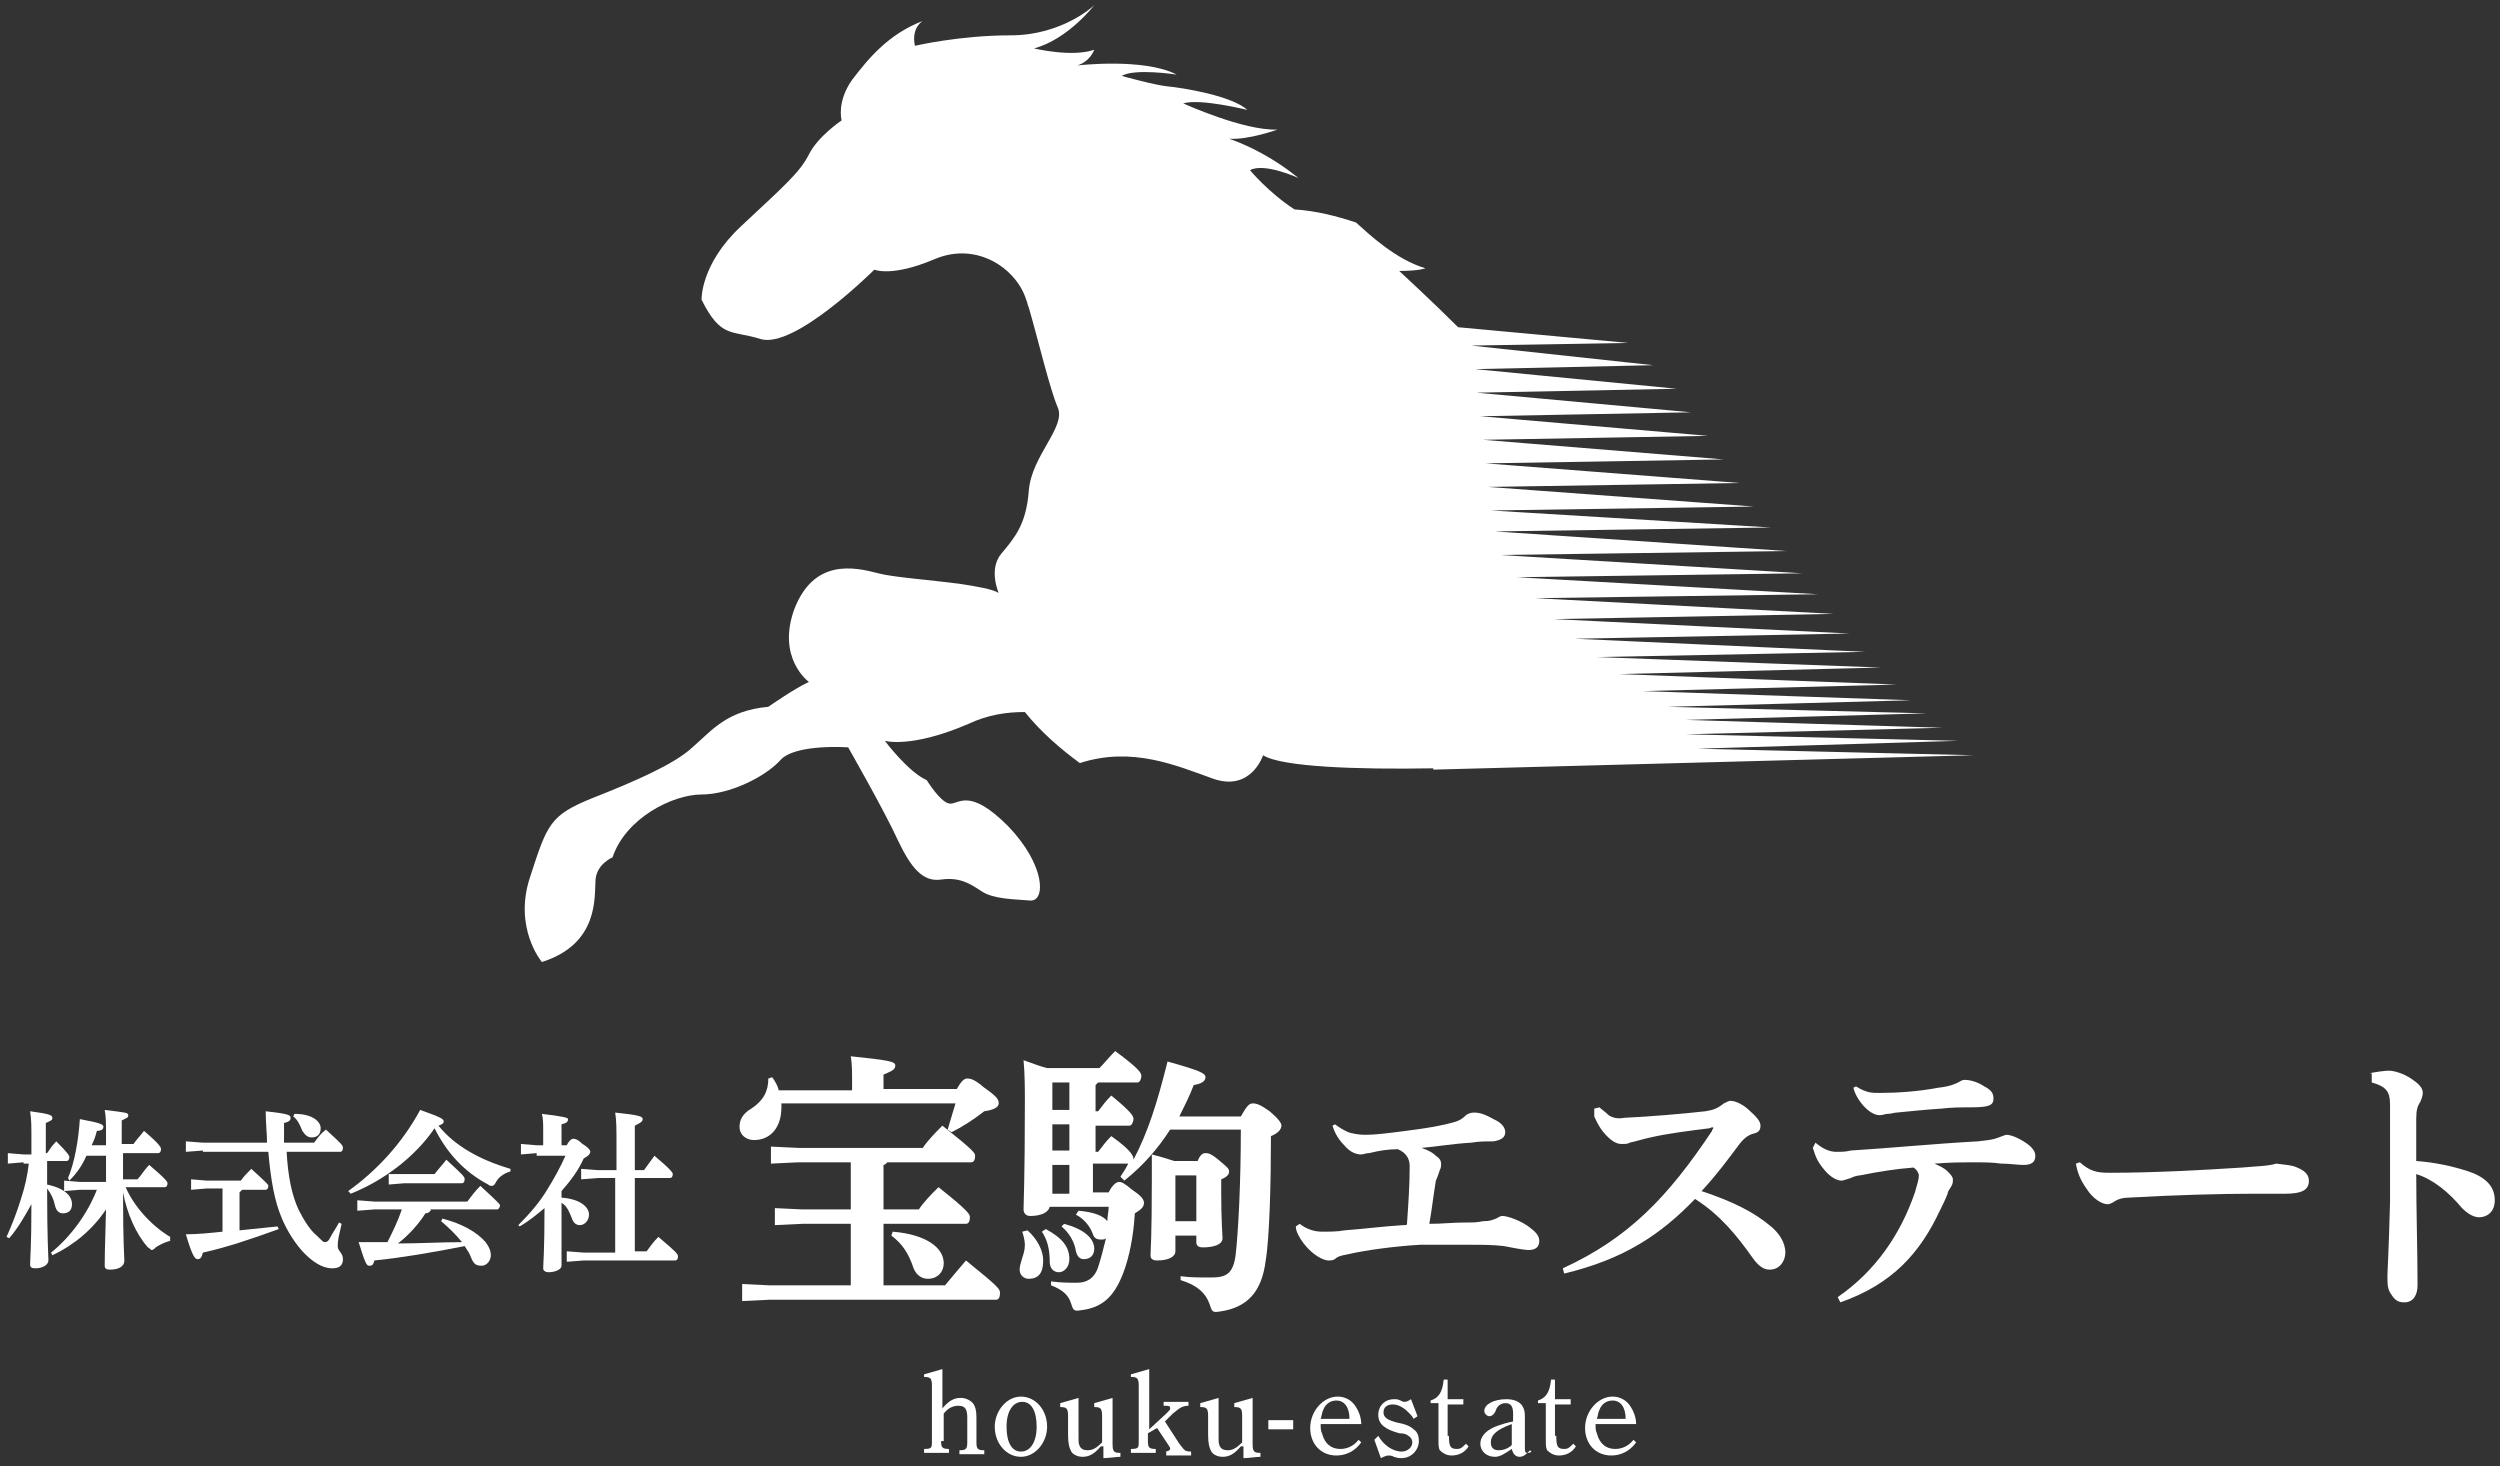 <?xml version="1.0" encoding="utf-8"?>
<!-- Generator: Adobe Illustrator 23.0.6, SVG Export Plug-In . SVG Version: 6.00 Build 0)  -->
<svg version="1.1" id="レイヤー_1" xmlns="http://www.w3.org/2000/svg" xmlns:xlink="http://www.w3.org/1999/xlink" x="0px"
	 y="0px" viewBox="0 0 191 112" style="enable-background:new 0 0 191 112;" xml:space="preserve">
<rect x="0" y="0" width="191" height="112" fill="#333333" stroke="none"/>
<style type="text/css">
	.st0{fill:#FFFFFF;}
</style>
<g>
	<g>
		<g>
			<path class="st0" d="M1.8,88.8l-1.2,0.1v-0.8l1.2,0.1h0.6V87c0-0.9,0-1.5-0.1-2.1C3.8,85.1,4,85.2,4,85.4s-0.1,0.2-0.5,0.4V87
				v1.1h0.1c0.2-0.3,0.4-0.6,0.7-0.9c0.9,0.9,1,1.1,1,1.2c0,0.2-0.1,0.3-0.2,0.3H3.6l0,1.8C5,90.8,5.5,91.4,5.5,92
				c0,0.5-0.3,0.7-0.7,0.7c-0.3,0-0.5-0.2-0.6-0.6c-0.1-0.5-0.3-0.9-0.6-1.3c0,4,0.1,5.1,0.1,5.5c0,0.3-0.4,0.6-1,0.6
				c-0.3,0-0.4-0.1-0.4-0.3c0-0.4,0.1-1.3,0.1-4.6c-0.5,0.9-1,1.8-1.7,2.6l-0.2-0.1c0.4-0.9,0.8-1.9,1.1-2.9
				c0.3-0.9,0.5-1.8,0.6-2.7H1.8z M13,94.8c-0.4,0.1-0.8,0.3-1.1,0.5c-0.1,0.1-0.2,0.2-0.3,0.2c-0.1,0-0.1-0.1-0.3-0.2
				c-0.9-1-1.6-2.6-1.9-4.2c0,4,0.1,4.9,0.1,5.2C9.5,96.8,9,97,8.4,97C8.1,97,8,96.9,8,96.7c0-0.3,0-1.1,0.1-4.3
				c-1,1.5-2.4,2.7-4.1,3.5l-0.1-0.2c1.5-1.2,2.8-3,3.5-4.8H6.1l-1.2,0.1v-0.8l1.2,0.1h2c0-0.7,0-1.3,0-2H6.6
				c-0.3,0.7-0.7,1.3-1.3,1.9L5.2,90c0.5-1.2,0.8-2.9,0.9-4.5c1.6,0.3,1.8,0.4,1.8,0.6c0,0.2-0.2,0.3-0.5,0.3
				c-0.1,0.4-0.2,0.7-0.4,1.1h1.1v-0.8c0-0.8,0-1.4-0.1-1.9c1.6,0.2,1.8,0.2,1.8,0.4c0,0.2-0.1,0.2-0.5,0.4v1.1v0.7h0.9
				c0.2-0.3,0.5-0.6,0.8-1c1.3,1.1,1.3,1.3,1.3,1.4c0,0.2-0.1,0.3-0.2,0.3H9.4l0,2h1.1c0.3-0.3,0.5-0.7,0.9-1.1
				c1.3,1.1,1.4,1.3,1.4,1.4c0,0.2-0.1,0.3-0.2,0.3H9.6c0.6,1.4,1.9,2.9,3.4,3.8L13,94.8z"/>
			<path class="st0" d="M16.8,90.8h-1l-1.2,0.1v-0.8l1.2,0.1h2.6c0.2-0.3,0.5-0.6,0.8-0.9c1.2,1.1,1.3,1.2,1.3,1.3
				c0,0.2-0.1,0.3-0.2,0.3h-1.8c-0.1,0.1-0.1,0.1-0.2,0.2v2.9c1-0.1,1.9-0.2,2.9-0.3l0.1,0.2c-2.2,0.8-4,1.4-5.8,1.8
				c-0.1,0.4-0.2,0.5-0.4,0.5c-0.2,0-0.4-0.2-0.9-1.9c0.9,0,1.9-0.1,2.8-0.2V90.8z M15.5,87.9L14.2,88v-0.8l1.3,0.1h4.9
				c0-0.7-0.1-1.5-0.1-2.4c1.8,0.2,1.9,0.3,1.9,0.5c0,0.2-0.1,0.3-0.5,0.4c0,0.5,0,1,0,1.5H24c0.3-0.4,0.5-0.7,0.9-1
				c1.2,1.1,1.3,1.2,1.3,1.4c0,0.2-0.1,0.3-0.2,0.3h-4.1c0.1,1.9,0.4,3.3,0.9,4.4c0.4,0.8,0.9,1.6,1.4,2c0.4,0.4,0.5,0.5,0.6,0.5
				c0.2,0,0.3-0.1,0.4-0.3c0.2-0.4,0.5-0.8,0.7-1.2l0.2,0.1c-0.2,0.9-0.3,1.2-0.3,1.7c0,0.4,0.4,0.5,0.4,1c0,0.5-0.3,0.7-0.8,0.7
				c-0.5,0-1.2-0.2-2.1-1.1c-0.7-0.7-1.4-1.8-1.8-2.8c-0.5-1.2-0.8-2.7-1-5H15.5z M22.5,85.1c1.4,0,2,0.6,2,1.1
				c0,0.5-0.3,0.7-0.7,0.7c-0.3,0-0.5-0.2-0.7-0.5c-0.2-0.5-0.4-0.9-0.7-1.1L22.5,85.1z"/>
			<path class="st0" d="M26.6,91c2.1-1.5,4.1-3.6,5.5-6.2c1.7,0.6,1.8,0.7,1.8,0.9c0,0.1-0.1,0.2-0.4,0.3c1.2,1.5,3.1,2.6,5.5,3.3
				l0,0.2c-0.4,0.1-0.9,0.4-1.1,0.8c-0.1,0.2-0.2,0.3-0.3,0.3c-0.1,0-0.2,0-0.3-0.1c-1.9-1-3.2-2.5-4.1-4.3c-1.5,2.2-3.9,4-6.4,5
				L26.6,91z M32.9,92.5c-0.1,0.1-0.2,0.2-0.4,0.2c-0.5,0.8-1.3,1.7-2.1,2.3c1.7,0,3.3-0.1,4.9-0.1c-0.5-0.6-1-1.1-1.6-1.6l0.1-0.2
				c1.5,0.4,2.6,1,3.3,1.8c0.3,0.4,0.4,0.7,0.4,1c0,0.4-0.3,0.8-0.7,0.8c-0.4,0-0.6-0.1-0.8-0.6c-0.1-0.3-0.3-0.6-0.5-0.9
				c-2.5,0.5-4.9,0.9-6.9,1.1c-0.1,0.4-0.2,0.4-0.4,0.4c-0.2,0-0.3-0.2-0.8-1.8c0.8,0,1.5,0,2.2,0c0.4-0.8,0.8-1.6,1.1-2.5h-2.1
				l-1.3,0.1v-0.8l1.3,0.1h7.1c0.3-0.4,0.6-0.8,1-1.2c1.4,1.3,1.5,1.4,1.5,1.5s-0.1,0.3-0.2,0.3H32.9z M30.9,89.7h2.3
				c0.3-0.4,0.6-0.7,0.9-1.1c1.3,1.2,1.4,1.3,1.4,1.5c0,0.2-0.1,0.3-0.2,0.3h-4.4l-1.2,0.1v-0.8L30.9,89.7z"/>
			<path class="st0" d="M41,88.1l-1.2,0.1v-0.8l1.2,0.1h0.5v-1c0-0.7,0-1-0.1-1.4c1.7,0.2,2,0.3,2,0.4c0,0.2-0.1,0.3-0.5,0.4v1.6
				h0.4c0.2-0.4,0.4-0.5,0.5-0.5c0.2,0,0.4,0.1,0.7,0.4c0.5,0.3,0.6,0.5,0.6,0.6c0,0.1-0.1,0.3-0.5,0.5c-0.4,0.9-1,1.7-1.7,2.5v0.5
				c1.4,0.1,2.1,0.7,2.1,1.3c0,0.4-0.3,0.8-0.7,0.8c-0.3,0-0.5-0.2-0.6-0.5c-0.2-0.5-0.4-1-0.8-1.2v0.2c0,3.4,0,4.3,0,4.6
				c0,0.3-0.5,0.5-1,0.5c-0.2,0-0.4-0.1-0.4-0.3c0-0.4,0.1-1.2,0.1-4.6c-0.6,0.5-1.2,1-1.9,1.4l-0.1-0.1c0.8-0.8,1.6-1.7,2.2-2.7
				c0.5-0.8,1-1.7,1.4-2.6H41z M47.1,90h-1.4l-1.3,0.1v-0.8l1.3,0.1h1.4v-2.1c0-1,0-1.7-0.1-2.3c1.9,0.2,2.1,0.3,2.1,0.5
				c0,0.2-0.2,0.3-0.6,0.5v3.4h0.7c0.3-0.4,0.5-0.7,0.8-1.1c1.3,1.1,1.4,1.3,1.4,1.4c0,0.2-0.1,0.3-0.2,0.3h-2.7v5.6h0.9
				c0.3-0.4,0.5-0.7,0.9-1.1c1.3,1.1,1.5,1.3,1.5,1.5c0,0.2-0.1,0.3-0.2,0.3h-7l-1.3,0.1v-0.8l1.3,0.1h2.4V90z"/>
		</g>
		<g>
			<path class="st0" d="M65.1,83c0-1.2,0-1.7-0.1-2.3c2.9,0.3,3.4,0.4,3.4,0.7c0,0.3-0.2,0.4-0.9,0.7v1.1h5.6
				c0.4-0.7,0.6-0.8,0.8-0.8c0.3,0,0.6,0.1,1.3,0.7c1,0.7,1.1,0.9,1.1,1.2s-0.4,0.5-1.1,0.6c-0.9,0.7-1.7,1.2-2.5,1.6l-0.3-0.2
				c0.2-0.7,0.4-1.3,0.6-2H59.7c0,0.1,0,0.2,0,0.3c0,1.5-0.8,2.5-2.1,2.5c-0.6,0-1.1-0.4-1.1-1c0-0.5,0.2-1,0.9-1.4
				c0.9-0.6,1.3-1.3,1.3-2.3l0.3-0.1c0.2,0.3,0.4,0.6,0.5,1h5.6V83z M65,93.5h-3.7l-2.1,0.1v-1.3l2.1,0.1H65v-3.6h-4l-2.1,0.1v-1.3
				l2.1,0.1h9.5c0.4-0.6,1-1.2,1.5-1.7c2.4,1.9,2.5,2.1,2.5,2.3c0,0.3-0.1,0.5-0.3,0.5h-6.4c-0.1,0.1-0.2,0.2-0.3,0.2v3.4h2.7
				c0.4-0.6,0.9-1.1,1.5-1.7c2.4,1.9,2.4,2.1,2.4,2.3c0,0.3-0.1,0.5-0.3,0.5h-6.3v4.7h4.7c0.5-0.6,1-1.2,1.6-1.9
				c2.6,2.1,2.6,2.2,2.6,2.5c0,0.3-0.1,0.5-0.3,0.5H58.8l-2.1,0.1v-1.3l2.1,0.1H65V93.5z M68.2,94.1c2.5,0.2,3.9,1.2,3.9,2.4
				c0,0.7-0.5,1.2-1.2,1.2c-0.5,0-0.9-0.3-1.1-0.8c-0.4-1.2-0.9-1.9-1.7-2.5L68.2,94.1z"/>
			<path class="st0" d="M78.5,94c0.8,0.7,1.2,1.6,1.2,2.3c0,1-0.4,1.4-1.1,1.4c-0.4,0-0.7-0.3-0.7-0.7c0-0.3,0.1-0.5,0.2-0.9
				c0.1-0.3,0.2-0.6,0.2-1c0-0.3-0.1-0.7-0.2-1L78.5,94z M85.6,89.9c0.2-0.3,0.4-0.6,0.6-1c-0.1,0-0.1,0-0.2,0h-2.5v2.2h1.2
				c0.3-0.6,0.6-0.8,0.8-0.8c0.2,0,0.4,0.1,1,0.6c0.6,0.4,0.9,0.7,0.9,1c0,0.3-0.2,0.5-0.7,0.8c-0.1,1.7-0.4,3.3-0.9,4.6
				c-0.7,1.8-1.6,2.6-3.2,2.8c-0.6,0.1-0.6,0-0.8-0.6c-0.2-0.6-0.7-1-1.5-1.3l0-0.3c0.8,0.1,1.3,0.1,2,0.1c0.7,0,1.3-0.3,1.6-1.2
				c0.2-0.6,0.4-1.4,0.6-2.2c-0.1,0.1-0.2,0.1-0.4,0.1c-0.3,0-0.5-0.1-0.6-0.4c-0.2-0.6-0.7-1.2-1.3-1.5l0.2-0.3
				c1.2,0.1,1.9,0.4,2.2,0.8c0-0.4,0.1-0.7,0.1-1.1h-4.5c-0.1,0.4-0.6,0.7-1.5,0.7c-0.3,0-0.5-0.2-0.5-0.5c0-0.5,0.1-2.4,0.1-8.2
				c0-1,0-2.1-0.1-3.2c0.8,0.3,1.4,0.5,1.8,0.6H84c0.4-0.4,0.7-0.8,1.2-1.3c1.9,1.4,2,1.7,2,1.9s-0.1,0.5-0.3,0.5h-3
				c-0.1,0.1-0.1,0.1-0.2,0.2v2h0.2c0.3-0.4,0.6-0.8,1-1.2c1.6,1.3,1.7,1.6,1.7,1.8c0,0.1-0.1,0.5-0.3,0.5h-2.6v2h0.2
				c0.3-0.4,0.6-0.8,1-1.2c1.7,1.2,1.7,1.6,1.7,1.8c1.1-2.1,1.8-4.3,2.6-7.5c2.5,0.7,2.9,0.9,2.9,1.2c0,0.3-0.3,0.5-0.9,0.6
				c-0.3,0.8-0.7,1.6-1.1,2.4h4.7c0.4-0.7,0.6-1,0.9-1c0.3,0,0.6,0.1,1.3,0.6c0.7,0.6,0.9,0.9,0.9,1.1c0,0.3-0.3,0.6-0.8,0.8
				c0,3.4-0.1,7.7-0.4,9.5c-0.3,2.4-1.4,3.6-3.5,3.9c-0.6,0.1-0.6,0-0.8-0.6c-0.3-0.8-0.9-1.4-2.2-1.8l0-0.3
				c0.7,0.1,1.3,0.1,2.3,0.1c1.1,0,1.7-0.2,1.9-1.7c0.2-1.7,0.4-5.5,0.4-9.6h-5.4c-0.9,1.4-2,2.7-3.5,3.9L85.6,89.9z M79.9,93.9
				c1.3,0.7,1.8,1.4,1.8,2.3c0,0.6-0.4,1-0.8,1c-0.4,0-0.7-0.3-0.7-0.8c0-1-0.2-1.7-0.6-2.3L79.9,93.9z M80.4,82.7L80.4,82.7l0,2.1
				h1.3v-2.1H80.4z M80.4,85.9v2h1.3v-2H80.4z M81.7,91.2v-2.2h-1.3v2.2H81.7z M81.3,93.5c1.5,0.4,2.3,1.1,2.3,1.9
				c0,0.5-0.3,0.8-0.8,0.8c-0.3,0-0.5-0.2-0.6-0.6c-0.1-0.7-0.5-1.4-1.1-1.9L81.3,93.5z M89.8,95.6c0,0.4-0.5,0.7-1.4,0.7
				c-0.3,0-0.5-0.1-0.5-0.4c0-0.3,0.1-1.3,0.1-5.9c0-0.8,0-1.2,0-1.8c0.8,0.2,1.4,0.4,1.7,0.5h1.8c0.2-0.5,0.4-0.6,0.6-0.6
				c0.2,0,0.4,0,1.1,0.6c0.6,0.5,0.7,0.6,0.7,0.8c0,0.2-0.1,0.4-0.6,0.6V91c0,2.3,0.1,3.3,0.1,3.6c0,0.5-0.7,0.7-1.5,0.7
				c-0.3,0-0.5-0.1-0.5-0.4v-0.5h-1.6V95.6z M89.8,93.3h1.6v-3.5h-1.6V93.3z"/>
			<path class="st0" d="M99.3,93.5c0.5,0.4,1.1,0.6,1.7,0.6c0.6,0,1.2,0,1.7-0.1c1.4-0.1,2.9-0.3,4.5-0.4c0.3,0,0.3,0,0.3-0.2
				c0.1-1.4,0.2-2.9,0.2-4.3c0-0.5-0.2-1-0.9-1.3c-0.7,0-1.4,0.1-2.2,0.3c-0.3,0-0.4,0.1-0.6,0.1c-0.3,0-0.8-0.1-1.3-0.7
				c-0.6-0.6-0.8-1.2-0.9-1.5l0.2-0.1c0.4,0.3,0.6,0.4,1,0.6c0.3,0.1,0.8,0.2,1.3,0.2c0.7,0,1.6-0.1,3.1-0.3
				c1.6-0.2,2.8-0.4,3.8-0.7c0.3-0.1,0.5-0.2,0.8-0.5c0.1-0.1,0.4-0.2,0.6-0.2c0.4,0,0.8,0.1,1.5,0.5c0.7,0.3,0.9,0.7,0.9,1
				c0,0.4-0.3,0.6-0.9,0.7c-0.6,0-1.1,0-1.7,0.1c-1.6,0.1-2.6,0.3-3.8,0.4c0.6,0.2,0.9,0.4,1.1,0.6c0.3,0.2,0.4,0.4,0.4,0.6
				c0,0.2,0,0.3-0.1,0.5c-0.1,0.3-0.2,0.6-0.3,0.8c-0.2,1.2-0.3,2.2-0.5,3.3c1.1,0,1.7-0.1,2.8-0.1c0.6,0,0.8,0,1.3-0.1
				c0.6,0,0.7-0.1,1-0.2c0.2-0.1,0.3-0.2,0.5-0.2c0.4,0,1.5,0.4,2.1,0.9c0.4,0.3,0.7,0.6,0.7,1c0,0.4-0.2,0.7-0.8,0.7
				c-0.4,0-1.4-0.2-1.9-0.3c-0.8-0.1-1.8-0.1-2.5-0.1c-1.5,0-2.5,0-3.9,0c-1.8,0.1-4.1,0.4-5.4,0.7c-0.4,0.1-0.7,0.1-1,0.3
				c-0.2,0.2-0.4,0.2-0.6,0.2c-0.4,0-1.2-0.4-1.9-1.3c-0.3-0.4-0.6-0.9-0.6-1.3L99.3,93.5z"/>
			<path class="st0" d="M122.2,84.6c0.2,0.2,0.4,0.3,0.7,0.6c0.3,0.2,0.7,0.3,1.2,0.2c2.1-0.1,4.4-0.3,6.2-0.5
				c0.6-0.1,0.9-0.2,1.4-0.6c0.2-0.1,0.4-0.2,0.5-0.2c0.2,0,0.7,0.1,1.3,0.6c0.8,0.7,1,1,1,1.3s-0.1,0.5-0.5,0.6
				c-0.4,0.1-0.7,0.3-1.1,0.8c-0.9,1.2-1.7,2.3-2.9,3.6c2.4,0.8,4,1.6,5.3,2.7c0.6,0.5,1.1,1.2,1.1,2c0,0.6-0.4,1.3-1.2,1.3
				c-0.4,0-0.8-0.2-1.3-0.9c-1.2-1.7-2.5-3.3-4.4-4.5c-2.6,2.7-5.4,4.6-10,5.7l-0.1-0.4c5-2.3,8-5.4,11.4-10.5
				c0-0.1,0.1-0.2,0.1-0.2c0-0.1-0.1-0.1-0.3,0c-1.6,0.2-3.2,0.4-4.5,0.7c-0.5,0.1-1.1,0.3-1.6,0.4c-0.1,0.1-0.4,0.1-0.6,0.1
				c-0.4,0-0.8-0.2-1.4-0.9c-0.4-0.5-0.6-1-0.7-1.2c0-0.2,0-0.4,0-0.6L122.2,84.6z"/>
			<path class="st0" d="M138.7,87.3c0.6,0.5,1.1,0.7,1.6,0.7c0.4,0,0.7,0,1.1-0.1c3.2-0.2,6.1-0.5,9.7-0.7c0.8-0.1,1.1-0.1,1.6-0.3
				c0.3-0.1,0.5-0.2,0.6-0.2c0.3,0,0.9,0.2,1.6,0.7c0.4,0.3,0.6,0.6,0.6,0.9c0,0.5-0.3,0.7-0.9,0.7c-0.5,0-1-0.1-1.7-0.1
				c-0.7-0.1-1.3-0.1-2.3-0.1c-0.7,0-1.5,0-2.8,0.1c0.4,0.2,0.7,0.3,1,0.6c0.2,0.2,0.4,0.4,0.4,0.6c0,0.2,0,0.3-0.1,0.5
				c-0.1,0.2-0.3,0.4-0.3,0.6c-0.2,0.5-0.4,0.9-0.6,1.3c-1.5,3.2-3.6,5.6-7.6,7l-0.2-0.4c2.9-2,4.8-4.8,5.9-8c0.2-0.7,0.3-1,0.3-1.3
				c0-0.1-0.1-0.4-0.4-0.6c-1.3,0.1-2.6,0.3-4.1,0.6c-0.2,0-0.5,0.1-0.7,0.2c-0.3,0.1-0.6,0.2-0.7,0.2c-0.3,0-0.8-0.2-1.3-0.8
				c-0.6-0.7-0.7-1.1-0.9-1.7L138.7,87.3z M141.8,83c0.8,0.5,1.2,0.5,1.8,0.5c1.3,0,2.9-0.1,4.5-0.4c0.9-0.1,1.3-0.3,1.5-0.4
				c0.2-0.1,0.3-0.2,0.5-0.2c0.3,0,0.9,0.1,1.5,0.5c0.6,0.3,0.7,0.6,0.7,0.9c0,0.5-0.2,0.7-1.7,0.7c-0.7,0-1.5,0-2.3,0.1
				c-1.5,0.1-2.3,0.2-3.4,0.3c-0.2,0-0.4,0.1-0.7,0.1c-0.2,0-0.3,0.1-0.6,0.1c-0.8,0-1.8-1.2-2-2.1L141.8,83z"/>
			<path class="st0" d="M158.9,88.8c0.8,0.7,1.3,0.8,2.3,0.8c3.3,0,7-0.2,10.1-0.4c1-0.1,2-0.1,2.6-0.3c0.7,0.1,1.2,0.1,1.6,0.3
				c0.5,0.2,0.9,0.5,0.9,1c0,0.7-0.5,1-1.8,1c-1.1,0-1.7,0-2.5,0c-2.3,0-6.1,0.1-9.5,0.3c-0.4,0-0.7,0.1-0.9,0.2
				c-0.2,0.1-0.4,0.3-0.7,0.3c-0.4,0-1.1-0.4-1.6-1.2c-0.5-0.7-0.7-1.3-0.8-1.9L158.9,88.8z"/>
			<path class="st0" d="M181,82c0.5-0.1,1.2-0.2,1.5-0.2c0.4,0,1.1,0.2,1.7,0.6c0.6,0.4,0.9,0.7,0.9,1.1c0,0.2-0.1,0.5-0.2,0.7
				c-0.2,0.3-0.3,0.6-0.3,1.3c0,0.8,0,1.7,0,3.2c1.4,0.1,2.8,0.4,4,0.8c1.5,0.5,2,1.3,2,2.2c0,0.9-0.6,1.3-1.2,1.3
				c-0.5,0-1-0.4-1.3-0.7c-1-1.2-2.2-2.2-3.5-2.6c0,2.6,0.1,6.1,0.1,8.5c0,0.7-0.3,1.3-1,1.3c-0.4,0-0.7-0.1-1-0.6
				c-0.3-0.4-0.3-0.8-0.3-1.4c0-0.4,0.1-1.8,0.2-5.7c0-2.8,0-4.9,0-7.4c0-0.6-0.1-0.8-0.2-1c-0.2-0.3-0.5-0.5-1.2-0.7V82z"/>
		</g>
		<g>
			<path class="st0" d="M71.9,110.1c0,0.5,0.1,0.6,0.6,0.6v0.3h-1.9v-0.3c0.6,0,0.6-0.1,0.6-0.6v-4.2c0-0.6-0.1-0.7-0.6-0.7V105
				l1.4-0.4v3c0.5-0.6,0.9-0.8,1.4-0.8c0.4,0,0.8,0.2,1,0.5c0.1,0.2,0.2,0.4,0.2,1v1.9c0,0.5,0.1,0.6,0.6,0.6v0.3h-1.9v-0.3
				c0.5,0,0.6-0.1,0.6-0.6v-1.9c0-0.7-0.2-0.9-0.7-0.9c-0.4,0-0.8,0.2-1.1,0.6V110.1z"/>
			<path class="st0" d="M78,106.7c1.1,0,2,1,2,2.3c0,1.2-0.9,2.3-2,2.3c-1.1,0-2-1-2-2.3C76,107.8,76.9,106.7,78,106.7z M78,110.9
				c0.7,0,1.2-0.7,1.2-1.9c0-1.2-0.4-1.9-1.1-1.9c-0.7,0-1.2,0.7-1.2,1.9C76.9,110.2,77.3,110.9,78,110.9z"/>
			<path class="st0" d="M84.1,110.5c-0.5,0.6-0.9,0.8-1.4,0.8c-0.4,0-0.8-0.2-0.9-0.5c-0.1-0.2-0.2-0.5-0.2-1.2v-1.4
				c0-0.6-0.1-0.7-0.6-0.7v-0.3l1.4-0.4v2.9c0,0.5,0,0.6,0.1,0.8c0.1,0.2,0.3,0.3,0.6,0.3c0.4,0,0.7-0.2,1.1-0.6v-2
				c0-0.6-0.1-0.7-0.6-0.7v-0.3l1.4-0.4v3.5c0,0.6,0.1,0.7,0.6,0.7v0.3c-0.3,0-0.9,0.1-1.3,0.1V110.5z"/>
			<path class="st0" d="M87.7,109.5v0.6c0,0.5,0.1,0.6,0.6,0.6v0.3h-1.9v-0.3c0.6,0,0.6-0.1,0.6-0.6v-4.2c0-0.6-0.1-0.7-0.6-0.7V105
				l1.4-0.4v4.6l1.3-1.2c0.3-0.3,0.3-0.3,0.3-0.4c0-0.2-0.1-0.2-0.5-0.2v-0.3h1.9v0.3c-0.5,0-0.7,0.2-1.2,0.6l-0.6,0.6l1.1,1.7
				c0.4,0.5,0.4,0.6,0.9,0.6v0.3h-1.9v-0.3H89c0.2,0,0.4-0.1,0.4-0.2c0-0.1,0-0.1-0.2-0.4l-0.8-1.2L87.7,109.5z"/>
			<path class="st0" d="M94.8,110.5c-0.5,0.6-0.9,0.8-1.4,0.8c-0.4,0-0.8-0.2-0.9-0.5c-0.1-0.2-0.2-0.5-0.2-1.2v-1.4
				c0-0.6-0.1-0.7-0.6-0.7v-0.3l1.4-0.4v2.9c0,0.5,0,0.6,0.1,0.8c0.1,0.2,0.3,0.3,0.6,0.3c0.4,0,0.7-0.2,1.1-0.6v-2
				c0-0.6-0.1-0.7-0.6-0.7v-0.3l1.4-0.4v3.5c0,0.6,0.1,0.7,0.6,0.7v0.3c-0.3,0-0.9,0.1-1.3,0.1V110.5z"/>
			<path class="st0" d="M96.9,108.5h1.9v0.7h-1.9V108.5z"/>
			<path class="st0" d="M100.9,108.8c0,0.3,0,0.5,0.1,0.7c0.2,0.8,0.7,1.2,1.4,1.2c0.5,0,1-0.2,1.4-0.7l0.2,0.2
				c-0.5,0.7-1.2,1-1.9,1c-1.2,0-2-0.9-2-2.1c0-1.3,1-2.4,2.1-2.4c0.6,0,1.1,0.3,1.4,0.8c0.2,0.3,0.4,0.8,0.4,1.3H100.9z
				 M103.1,108.4c0-0.9-0.4-1.4-1-1.4c-0.4,0-0.8,0.2-1,0.7c-0.1,0.2-0.1,0.4-0.2,0.7H103.1z"/>
			<path class="st0" d="M105.3,109.7c0.4,0.7,1.1,1.2,1.8,1.2c0.4,0,0.8-0.3,0.8-0.7c0-0.2-0.1-0.4-0.3-0.5
				c-0.1-0.1-0.3-0.2-0.7-0.2c-1.1-0.3-1.6-0.7-1.6-1.4c0-0.7,0.5-1.2,1.2-1.2c0.2,0,0.3,0,0.5,0.1c0.2,0.1,0.2,0.1,0.3,0.1
				c0.1,0,0.2,0,0.5-0.2l0.5,1.3l-0.3,0.2c-0.1-0.2-0.2-0.3-0.4-0.5c-0.4-0.4-0.8-0.6-1.2-0.6c-0.4,0-0.7,0.2-0.7,0.6
				c0,0.4,0.3,0.6,1.1,0.8c0.6,0.1,1,0.3,1.2,0.5c0.3,0.2,0.4,0.5,0.4,0.9c0,0.7-0.6,1.3-1.3,1.3c-0.2,0-0.3,0-0.6-0.1
				c-0.2-0.1-0.3-0.1-0.4-0.1c-0.1,0-0.2,0-0.6,0.2l-0.5-1.4L105.3,109.7z"/>
			<path class="st0" d="M110.7,109.7c0,0.8,0.1,1,0.6,1c0.3,0,0.4-0.1,0.7-0.4l0.2,0.2c-0.3,0.5-0.8,0.7-1.3,0.7
				c-0.4,0-0.7-0.2-0.9-0.4c-0.1-0.2-0.1-0.4-0.1-0.9v-2.7h-0.6V107c0.6-0.2,0.9-0.6,1-1.6h0.3v1.5h1.2v0.4h-1.2V109.7z"/>
			<path class="st0" d="M116.9,110.8c-0.3,0.3-0.5,0.5-0.8,0.5c-0.3,0-0.5-0.2-0.6-0.6c-0.6,0.4-0.9,0.6-1.3,0.6
				c-0.6,0-1.1-0.4-1.1-1c0-0.6,0.5-1.1,1.4-1.4c0.3-0.1,0.6-0.2,1.1-0.3v-0.6c0-0.6-0.2-0.8-0.6-0.8c-0.3,0-0.6,0.2-0.7,0.5
				c-0.1,0.3-0.3,0.5-0.5,0.5c-0.2,0-0.4-0.2-0.4-0.4c0-0.5,0.7-0.9,1.7-0.9c0.6,0,1,0.2,1.2,0.5c0.1,0.2,0.2,0.3,0.2,0.8v2.2
				c0,0.5,0,0.6,0.2,0.6c0.1,0,0.2,0,0.3-0.1L116.9,110.8z M115.5,108.8c-1.1,0.4-1.6,0.8-1.6,1.4c0,0.4,0.2,0.6,0.6,0.6
				c0.3,0,0.7-0.1,1-0.4V108.8z"/>
			<path class="st0" d="M118.9,109.7c0,0.8,0.1,1,0.6,1c0.3,0,0.4-0.1,0.7-0.4l0.2,0.2c-0.3,0.5-0.8,0.7-1.3,0.7
				c-0.4,0-0.7-0.2-0.9-0.4c-0.1-0.2-0.1-0.4-0.1-0.9v-2.7h-0.6V107c0.6-0.2,0.9-0.6,1-1.6h0.3v1.5h1.2v0.4h-1.2V109.7z"/>
			<path class="st0" d="M121.9,108.8c0,0.3,0,0.5,0.1,0.7c0.2,0.8,0.7,1.2,1.4,1.2c0.5,0,1-0.2,1.4-0.7l0.2,0.2
				c-0.5,0.7-1.2,1-1.9,1c-1.2,0-2-0.9-2-2.1c0-1.3,1-2.4,2.1-2.4c0.6,0,1.1,0.3,1.4,0.8c0.2,0.3,0.4,0.8,0.4,1.3H121.9z
				 M124.2,108.4c0-0.9-0.4-1.4-1-1.4c-0.4,0-0.8,0.2-1,0.7c-0.1,0.2-0.1,0.4-0.2,0.7H124.2z"/>
		</g>
	</g>
	<path class="st0" d="M150.8,57.7l-21.1-0.5l19.9-0.6l-20.8-0.5l19.6-0.5L128.8,55l18.4-0.5L127.4,54l18.6-0.5l-20.5-0.7l19.4-0.5
		l-21.2-0.8l20-0.5l-21.7-0.8l20.5-0.4l-22.2-1l21-0.4l-22.6-1.1l21.4-0.4l-22.8-1.2l21.6-0.3l-23-1.3l21.8-0.3l-23.1-1.4l21.9-0.3
		l-22.3-1.5l21.1-0.3L113.9,39l20.1-0.3l-20.3-1.5l19.2-0.3l-19.4-1.5l18.2-0.3l-18.4-1.5l17.2-0.3l-17.4-1.5l16.1-0.3l-16.4-1.5
		l15.3-0.3l-15.4-1.5l13.6-0.3l-13.9-1.5l12-0.2L111.4,25c-1.9-1.9-4.5-4.3-4.5-4.3c1.5,0,2-0.2,2-0.2c-2.3-0.7-4.3-2.6-5.3-3.5
		c-1.5-0.5-3.1-0.9-4.7-1c-2-1.3-3.4-3-3.4-3c1.1-0.6,3.7,0.6,3.7,0.6c-2.7-2.2-5.3-3-5.3-3c1.5,0.1,3.7-0.7,3.7-0.7
		C95,10,90.4,7.9,90.4,7.9c1.3-0.4,4.9,0.5,4.9,0.5c-1.2-1.1-5-1.7-6.1-1.8c-1-0.1-3.5-0.8-3.5-0.8c1-0.6,4.2-0.1,4.2-0.1
		C87.4,4.4,82.3,5,82.3,5c1-0.3,1.3-1.2,1.3-1.2C81.9,4.4,79,3.7,79,3.7c2.6-0.7,4.6-3.3,4.6-3.3s-2.4,2.3-6.4,2.3
		c-3.9,0-7.3,0.8-7.3,0.8c-0.3-1.4,0.6-1.9,0.6-1.9c-2.6,1-4.1,2.8-5.4,4.5c-1.2,1.7-0.8,3.1-0.8,3.1s-1.8,1.2-2.5,2.6
		c-0.7,1.4-2,2.5-5.2,5.5c-3.1,2.9-3,5.6-3,5.6c1.5,3,2.3,2.3,4.5,3c2.6,0.8,8.7-5.3,8.7-5.3s1.3,0.6,4.6-0.8c3.3-1.4,6.3,0.8,7,3.1
		c0.1,0.2,0.1,0.4,0.2,0.6c0.7,2.4,1.6,6.2,2.2,7.6c0.7,1.5-2,3.7-2.2,6.4c-0.2,2.6-1.1,3.6-2.1,4.8c-1,1.2-0.2,3-0.2,3
		c-0.5-0.3-1.7-0.5-3-0.7c-2.3-0.3-5.1-0.5-6.2-0.8c-1.9-0.5-4.9-1.1-6.4,2.7c-1.4,3.8,1.1,5.6,1.1,5.6c-1.1,0.5-3.1,1.9-3.1,1.9
		c-3.2,0.3-4.3,1.8-5.8,3.1c-1.4,1.3-4.4,2.6-7.7,3.9c-3.2,1.3-3.4,2-4.7,6c-1.3,3.9,0.9,6.5,0.9,6.5c4.4-1.4,4-5,4.1-6.3
		c0.1-1.2,1.3-1.7,1.3-1.7c1-3,4.6-4.8,6.8-4.8c2.1,0,4.8-1.3,6-2.6c1.1-1.3,5.2-1,5.2-1s2.8,4.9,3.8,7.1c1,2.1,1.9,3.2,3.3,3
		c1.4-0.2,2.2,0.3,3.1,0.9c0.9,0.6,2.5,0.6,3.7,0.7c1.2,0.1,1.2-2.7-1.7-5.7c-2.9-2.9-3.7-1.7-4.4-1.7c-0.7,0-1.8-1.8-1.8-1.8
		c-1.4-0.6-3.2-3-3.2-3s2,0.6,6.4-1.3c1.5-0.7,2.9-0.9,4.3-0.9c1.2,1.5,2.7,2.8,4.2,3.9c4-1.3,7.4,0.2,10.2,1.2
		c2.9,1,3.8-1.8,3.8-1.8c1.4,0.9,7.2,1.1,13,1v0.1L150.8,57.7z"/>
</g>
</svg>

